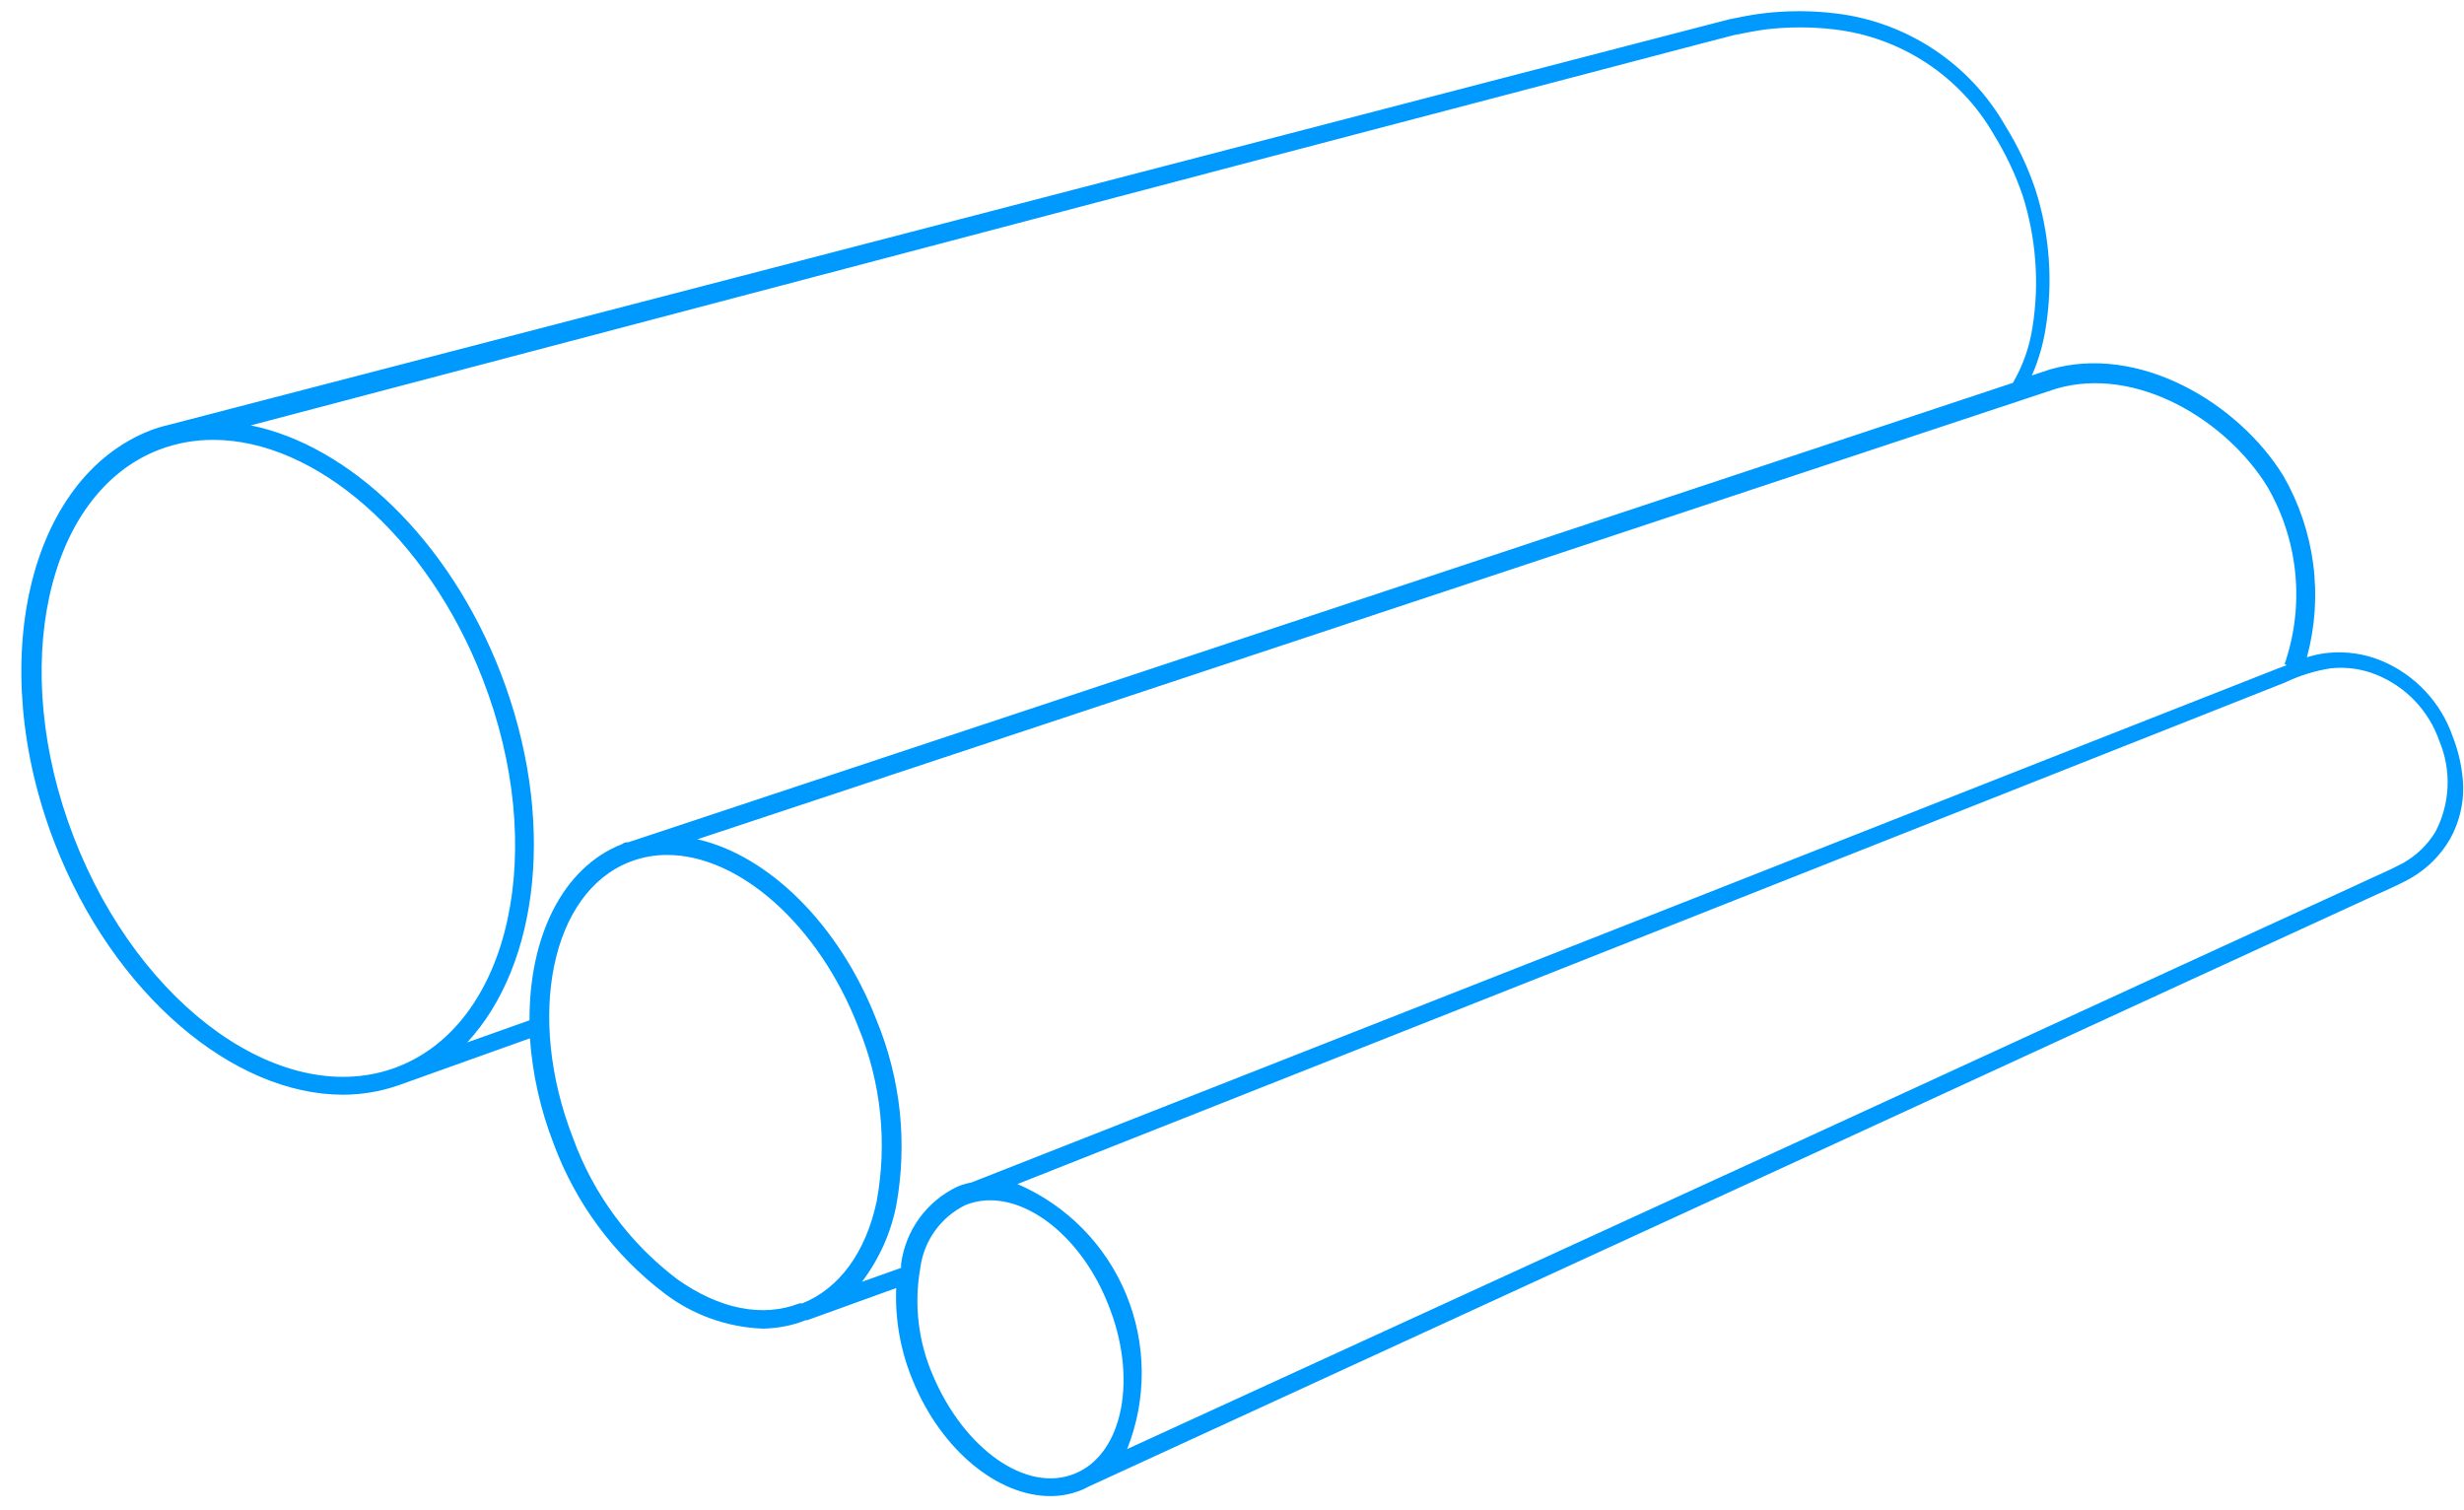 <?xml version="1.0" encoding="UTF-8"?> <svg xmlns="http://www.w3.org/2000/svg" width="111" height="68" viewBox="0 0 111 68" fill="none"><path d="M110.497 33.193C110.234 32.428 109.813 31.728 109.261 31.138C108.709 30.548 108.039 30.082 107.294 29.769C106.538 29.455 105.717 29.331 104.903 29.407C104.57 29.439 104.241 29.507 103.923 29.61C104.293 28.245 104.39 26.821 104.208 25.419C104.026 24.017 103.57 22.664 102.864 21.439C100.844 18.156 96.352 15.465 92.329 16.648L91.534 16.912C91.829 16.238 92.037 15.53 92.152 14.803C92.322 13.759 92.37 12.699 92.293 11.644C92.217 10.589 92.016 9.546 91.693 8.538C91.355 7.536 90.902 6.577 90.343 5.679C89.549 4.284 88.437 3.096 87.096 2.213C85.756 1.33 84.226 0.776 82.631 0.597C81.579 0.473 80.515 0.473 79.463 0.597C78.934 0.658 78.413 0.764 77.901 0.87L76.401 1.258L73.41 2.035L67.427 3.588L55.453 6.703L7.547 19.153C7.29 19.212 7.036 19.289 6.789 19.383C1.265 21.527 -0.677 29.875 2.465 37.984C5.112 44.796 10.512 49.314 15.454 49.314C16.295 49.312 17.129 49.172 17.924 48.899L23.872 46.773C23.989 48.399 24.349 49.999 24.94 51.52C25.93 54.201 27.666 56.543 29.943 58.27C31.216 59.237 32.757 59.788 34.355 59.85C34.909 59.842 35.459 59.753 35.987 59.585L36.296 59.47H36.367L40.373 58.023C40.315 59.459 40.574 60.89 41.132 62.215C42.42 65.347 44.97 67.394 47.308 67.394C47.792 67.397 48.272 67.304 48.72 67.121C48.821 67.081 48.918 67.034 49.011 66.98L81.89 51.873L98.32 44.311L106.544 40.534C107.232 40.208 107.903 39.952 108.609 39.554C109.342 39.132 109.951 38.523 110.374 37.79C110.777 37.065 110.981 36.246 110.965 35.416C110.933 34.654 110.775 33.903 110.497 33.193ZM55.665 7.47L67.63 4.329L73.613 2.758L76.604 1.973L78.095 1.585C78.598 1.488 79.084 1.382 79.587 1.32C80.583 1.205 81.59 1.205 82.587 1.32C84.081 1.487 85.515 2.004 86.772 2.829C88.029 3.654 89.074 4.763 89.822 6.067C90.35 6.923 90.783 7.835 91.111 8.785C91.416 9.742 91.609 10.731 91.684 11.732C91.763 12.737 91.721 13.747 91.561 14.741C91.428 15.625 91.129 16.476 90.678 17.247L28.31 37.94C28.222 37.94 28.125 37.94 28.037 38.019C25.337 39.069 23.837 42.202 23.854 45.961L21.048 46.958C24.313 43.428 25.072 36.819 22.548 30.298C20.21 24.28 15.719 20.062 11.298 19.162L55.665 7.47ZM3.33 37.728C0.365 30.069 2.077 22.233 7.15 20.265C7.936 19.963 8.771 19.811 9.612 19.815C14.183 19.815 19.239 24.121 21.745 30.589C24.719 38.249 23.007 46.075 17.924 48.052C12.842 50.029 6.303 45.414 3.33 37.728ZM30.499 57.617C28.358 55.995 26.731 53.789 25.813 51.264C23.678 45.776 24.834 40.19 28.381 38.822C28.915 38.615 29.484 38.51 30.058 38.513C33.269 38.513 36.87 41.628 38.67 46.278C39.695 48.762 39.98 51.49 39.49 54.132C38.996 56.426 37.805 58.041 36.146 58.712H36.014C34.346 59.364 32.396 58.967 30.499 57.617ZM40.593 56.938V57.114L38.829 57.741C39.597 56.732 40.125 55.561 40.373 54.317C40.887 51.505 40.581 48.604 39.49 45.961C37.796 41.602 34.584 38.522 31.416 37.807L92.62 17.512C96.229 16.453 100.297 18.924 102.141 21.924C102.837 23.123 103.266 24.457 103.4 25.837C103.534 27.216 103.369 28.608 102.917 29.919L103.014 29.963L102.661 30.095L94.243 33.404L77.416 40.031L43.761 53.267C43.547 53.307 43.337 53.369 43.135 53.452C42.453 53.774 41.863 54.262 41.419 54.871C40.975 55.48 40.691 56.191 40.593 56.938ZM42.023 61.95C41.365 60.431 41.168 58.753 41.458 57.123C41.535 56.518 41.762 55.941 42.118 55.445C42.474 54.949 42.948 54.549 43.496 54.282C43.85 54.141 44.227 54.069 44.608 54.07C46.576 54.07 48.782 55.914 49.903 58.712C51.27 62.047 50.609 65.48 48.429 66.379C46.25 67.28 43.435 65.285 42.023 61.95ZM109.712 37.472C109.353 38.061 108.848 38.547 108.247 38.884C107.62 39.219 106.888 39.519 106.226 39.837L98.011 43.605L81.581 51.158L50.776 65.276C51.669 63.035 51.653 60.533 50.73 58.303C49.807 56.074 48.051 54.292 45.835 53.338L77.725 40.719L94.543 34.066L102.953 30.739C103.603 30.428 104.296 30.214 105.009 30.104C105.705 30.032 106.407 30.132 107.056 30.395C107.713 30.662 108.306 31.066 108.795 31.58C109.283 32.095 109.656 32.707 109.888 33.378C110.163 34.031 110.289 34.737 110.259 35.445C110.228 36.153 110.042 36.845 109.712 37.472Z" fill="#009AFF"></path></svg> 